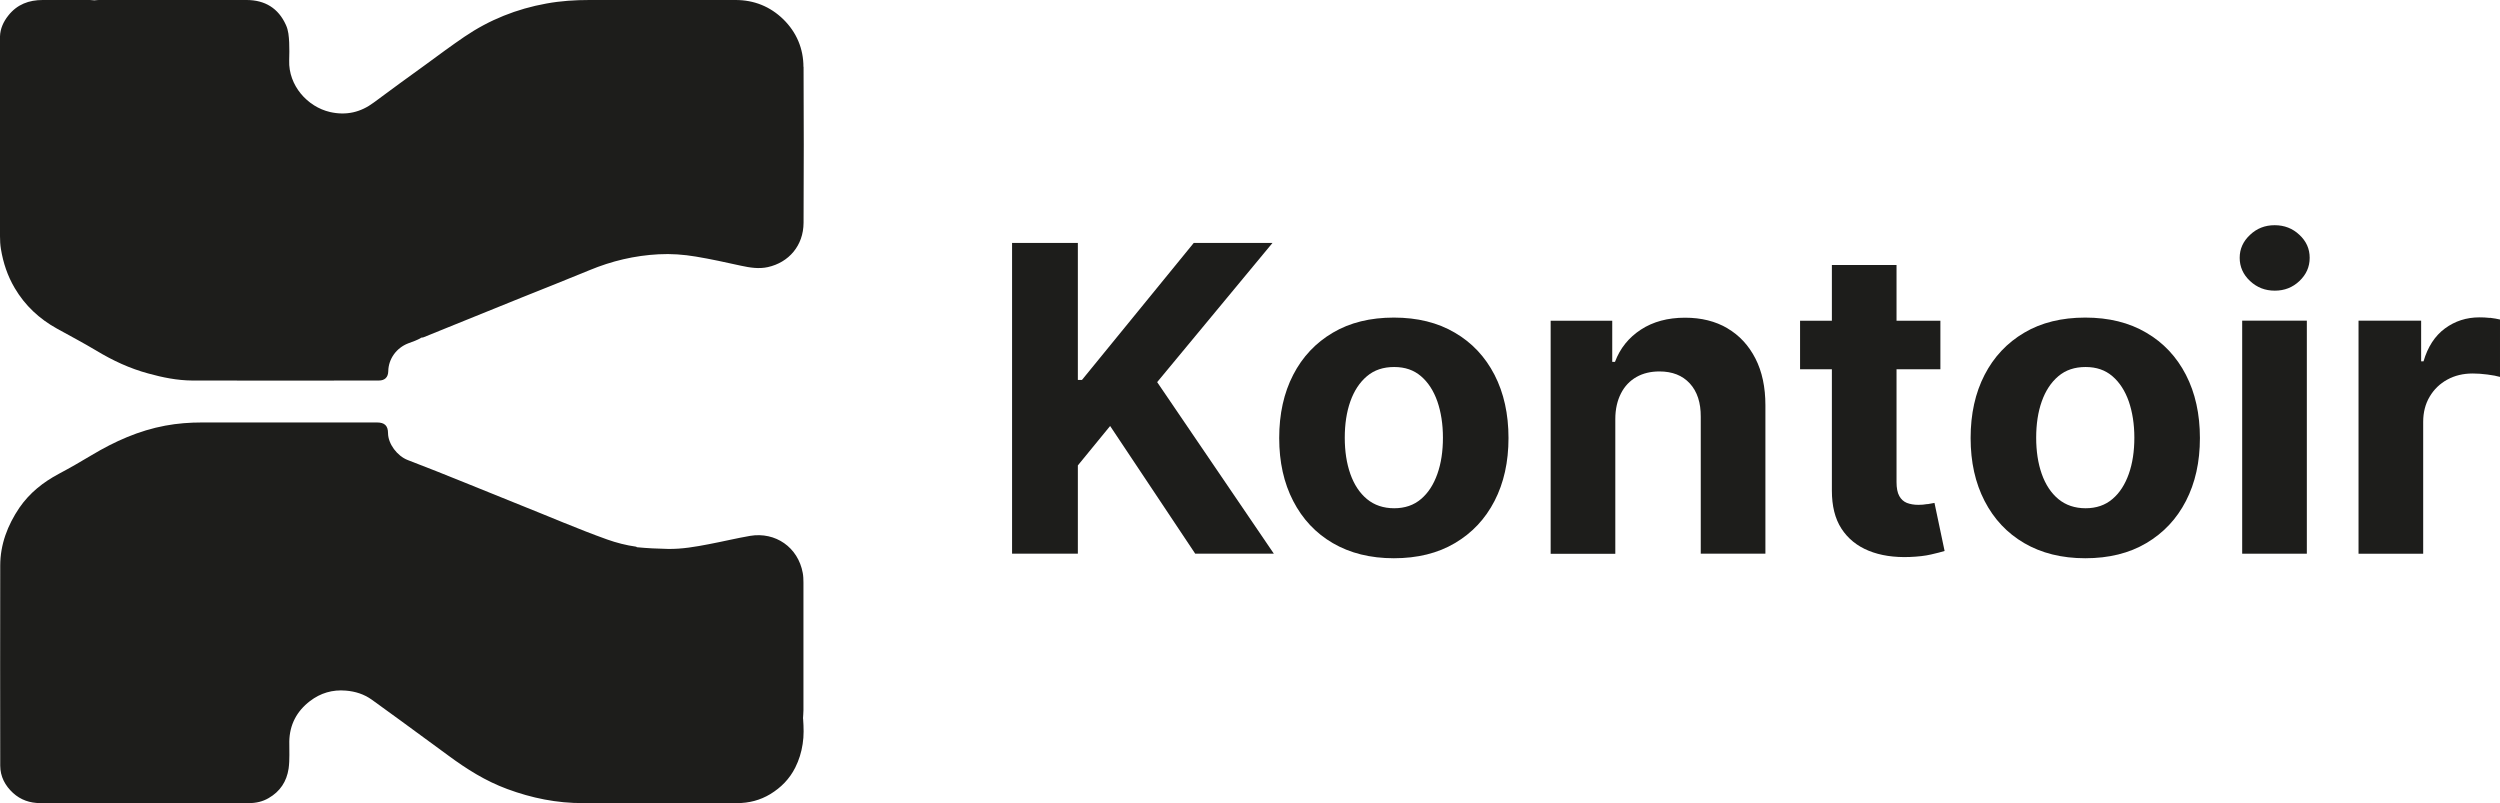<?xml version="1.0" encoding="UTF-8"?><svg id="a" xmlns="http://www.w3.org/2000/svg" xmlns:xlink="http://www.w3.org/1999/xlink" viewBox="0 0 220.02 70.68"><defs><linearGradient id="Dégradé_sans_nom_25" x1="-10.81" y1="46.87" x2="55.87" y2="66.08" gradientTransform="translate(0 72.01) scale(1 -1)" gradientUnits="userSpaceOnUse"><stop offset="0" stop-color="#1d1d1b"/><stop offset=".15" stop-color="#1d1d1b"/><stop offset=".44" stop-color="#1d1d1b"/><stop offset="1" stop-color="#1d1d1b"/></linearGradient><linearGradient id="Dégradé_sans_nom_25-2" x1=".78" y1="6.63" x2="67.46" y2="25.84" xlink:href="#Dégradé_sans_nom_25"/></defs><path d="M70.71,5.9c0-1.63-.61-3.06-1.77-4.2C67.78.57,66.36,0,64.73,0h-12.85c-1.27,0-2.54.08-3.79.31-2.61.47-5.02,1.43-7.21,2.92-1.16.79-2.28,1.62-3.41,2.45-1.53,1.11-3.06,2.21-4.57,3.34-1.16.87-2.43,1.16-3.85.84-2-.46-3.67-2.34-3.6-4.54.02-.53.02-1.06,0-1.59-.03-.52-.06-1.05-.29-1.54C24.49.71,23.31.01,21.72,0,17.38,0,13.04,0,8.7,0c-.13,0-.26.02-.39.03-.13,0-.26-.03-.39-.03H3.76C2.55,0,1.51.38.73,1.37.3,1.91.02,2.53,0,3.2c0,5.86,0,11.73,0,17.59,0,.38.02.76.08,1.12.2,1.22.58,2.37,1.22,3.45.91,1.54,2.16,2.7,3.71,3.56,1.16.64,2.33,1.26,3.47,1.94,1.44.87,2.94,1.57,4.57,2.01,1.26.35,2.55.61,3.86.62,5.48.02,10.95,0,16.43,0,.53,0,.82-.29.83-.82.02-1.09.72-2.05,1.75-2.45.4-.15.81-.28,1.18-.51.05,0,.11,0,.16-.02.71-.29,1.41-.58,2.12-.86,2.21-.9,4.41-1.79,6.62-2.68,1.96-.79,3.93-1.56,5.88-2.37,1.95-.81,3.97-1.29,6.08-1.4,1.1-.06,2.2.02,3.27.2,1.34.22,2.67.52,4,.81.78.17,1.57.29,2.34.12,1.86-.41,3.14-1.9,3.15-3.9.03-4.58.02-9.16,0-13.73h-.01Z" fill="url(#Dégradé_sans_nom_25)"/><path d="M70.67,63.24c.01-.25.04-.5.04-.74v-11.23c0-.28-.01-.56-.06-.84-.41-2.27-2.41-3.64-4.63-3.27-1.21.21-2.41.5-3.62.73-1.19.23-2.38.44-3.61.42-.92-.02-1.83-.06-2.74-.15-.03-.02-.05-.05-.08-.05-.86-.12-1.71-.34-2.53-.63-2.57-.92-5.08-2.01-7.62-3.02-3.31-1.32-6.6-2.7-9.93-3.97-.94-.36-1.73-1.43-1.74-2.36,0-.66-.3-.95-.97-.95h-15.39c-1.09,0-2.17.08-3.24.28-2.32.43-4.45,1.38-6.47,2.59-.95.57-1.92,1.13-2.9,1.65-1.39.74-2.57,1.68-3.47,2.98C.67,46.22.02,47.91.02,49.78c-.02,5.87,0,11.73,0,17.6,0,.96.43,1.77,1.13,2.41.67.61,1.48.89,2.41.89,6.12-.02,12.23-.01,18.35,0,.62,0,1.2-.13,1.73-.44,1.01-.58,1.59-1.46,1.76-2.6.11-.79.05-1.6.06-2.39.03-1.48.66-2.66,1.82-3.55.93-.71,1.98-1.02,3.16-.92.84.07,1.59.31,2.27.79.84.6,1.68,1.21,2.51,1.82,1.41,1.03,2.82,2.06,4.23,3.1,1.61,1.19,3.29,2.25,5.19,2.95,2.16.8,4.37,1.25,6.69,1.24,4.51-.02,9.03,0,13.54,0,1.05,0,2.02-.25,2.92-.79.95-.58,1.7-1.34,2.2-2.34.33-.66.54-1.34.65-2.07.12-.74.09-1.48.04-2.22v-.02Z" fill="url(#Dégradé_sans_nom_25-2)"/><polygon points="111.99 21.38 105.06 21.38 95.22 33.44 94.86 33.44 94.86 21.38 89.07 21.38 89.07 48.73 94.86 48.73 94.86 40.96 97.7 37.49 105.19 48.73 112.11 48.73 101.84 33.63 111.99 21.38" fill="#1d1d1b"/><path d="M128.04,29.28c-1.51-.89-3.3-1.33-5.37-1.33s-3.87.44-5.37,1.33c-1.51.89-2.67,2.12-3.49,3.71s-1.23,3.44-1.23,5.56.41,3.95,1.23,5.54,1.98,2.83,3.49,3.71,3.3,1.33,5.37,1.33,3.87-.44,5.37-1.33c1.51-.89,2.67-2.12,3.49-3.71s1.23-3.43,1.23-5.54-.41-3.97-1.23-5.56c-.82-1.59-1.98-2.83-3.49-3.71ZM126.5,41.71c-.33.93-.8,1.67-1.44,2.21-.63.54-1.42.81-2.36.81s-1.75-.27-2.4-.81-1.13-1.28-1.46-2.21c-.33-.94-.49-2-.49-3.19s.16-2.26.49-3.19.81-1.67,1.46-2.22,1.44-.81,2.4-.81,1.73.27,2.36.81,1.11,1.28,1.44,2.22c.32.93.49,2,.49,3.19s-.16,2.26-.49,3.19Z" fill="#1d1d1b"/><path d="M152.03,28.89c-1.06-.62-2.3-.93-3.73-.93-1.52,0-2.82.35-3.89,1.05-1.07.7-1.83,1.64-2.28,2.84h-.24v-3.62h-5.42v20.51h5.69v-11.86c0-.88.18-1.64.5-2.26.32-.63.78-1.11,1.36-1.44.58-.33,1.26-.49,2.02-.49,1.14,0,2.03.35,2.68,1.06.65.71.97,1.69.96,2.94v12.04h5.69v-13.06c0-1.59-.29-2.97-.88-4.12s-1.41-2.04-2.47-2.66h0Z" fill="#1d1d1b"/><path d="M169.63,44.36c-.27.05-.53.07-.8.07-.38,0-.72-.06-1.01-.17-.29-.12-.51-.32-.67-.61s-.24-.7-.24-1.22v-9.93h3.86v-4.27h-3.86v-4.91h-5.69v4.91h-2.8v4.27h2.8v10.68c0,1.34.27,2.46.84,3.34s1.37,1.53,2.4,1.95c1.03.42,2.23.6,3.6.55.74-.03,1.37-.1,1.88-.22.52-.12.92-.22,1.2-.31l-.89-4.23c-.14.03-.35.06-.61.11h0Z" fill="#1d1d1b"/><path d="M188.89,29.28c-1.51-.89-3.3-1.33-5.37-1.33s-3.87.44-5.37,1.33c-1.51.89-2.67,2.12-3.49,3.71s-1.23,3.44-1.23,5.56.41,3.95,1.23,5.54c.82,1.59,1.98,2.83,3.49,3.71s3.3,1.33,5.37,1.33,3.87-.44,5.37-1.33c1.51-.89,2.67-2.12,3.49-3.71s1.23-3.43,1.23-5.54-.41-3.97-1.23-5.56c-.82-1.59-1.98-2.83-3.49-3.71ZM187.35,41.71c-.33.93-.8,1.67-1.44,2.21-.63.54-1.42.81-2.36.81s-1.75-.27-2.4-.81-1.13-1.28-1.46-2.21c-.33-.94-.49-2-.49-3.19s.16-2.26.49-3.19.81-1.67,1.46-2.22,1.44-.81,2.4-.81,1.73.27,2.36.81,1.11,1.28,1.44,2.22c.32.93.49,2,.49,3.19s-.16,2.26-.49,3.19Z" fill="#1d1d1b"/><rect x="197.33" y="28.22" width="5.69" height="20.51" fill="#1d1d1b"/><path d="M200.18,19.82c-.84,0-1.56.28-2.16.85-.61.57-.91,1.24-.91,2.02s.3,1.47.91,2.04,1.33.85,2.18.85,1.57-.28,2.17-.85c.6-.57.9-1.24.9-2.04s-.3-1.46-.9-2.02c-.6-.57-1.33-.85-2.18-.85h0Z" fill="#1d1d1b"/><path d="M219.13,27.98c-.33-.04-.64-.05-.92-.05-1.15,0-2.16.33-3.04.98-.88.65-1.51,1.62-1.88,2.89h-.21v-3.58h-5.51v20.51h5.69v-11.6c0-.84.19-1.58.57-2.22s.89-1.14,1.55-1.5c.65-.36,1.4-.54,2.24-.54.39,0,.82.03,1.29.09s.84.13,1.11.21v-5.05c-.25-.06-.54-.11-.87-.15h-.02Z" fill="#1d1d1b"/></svg>